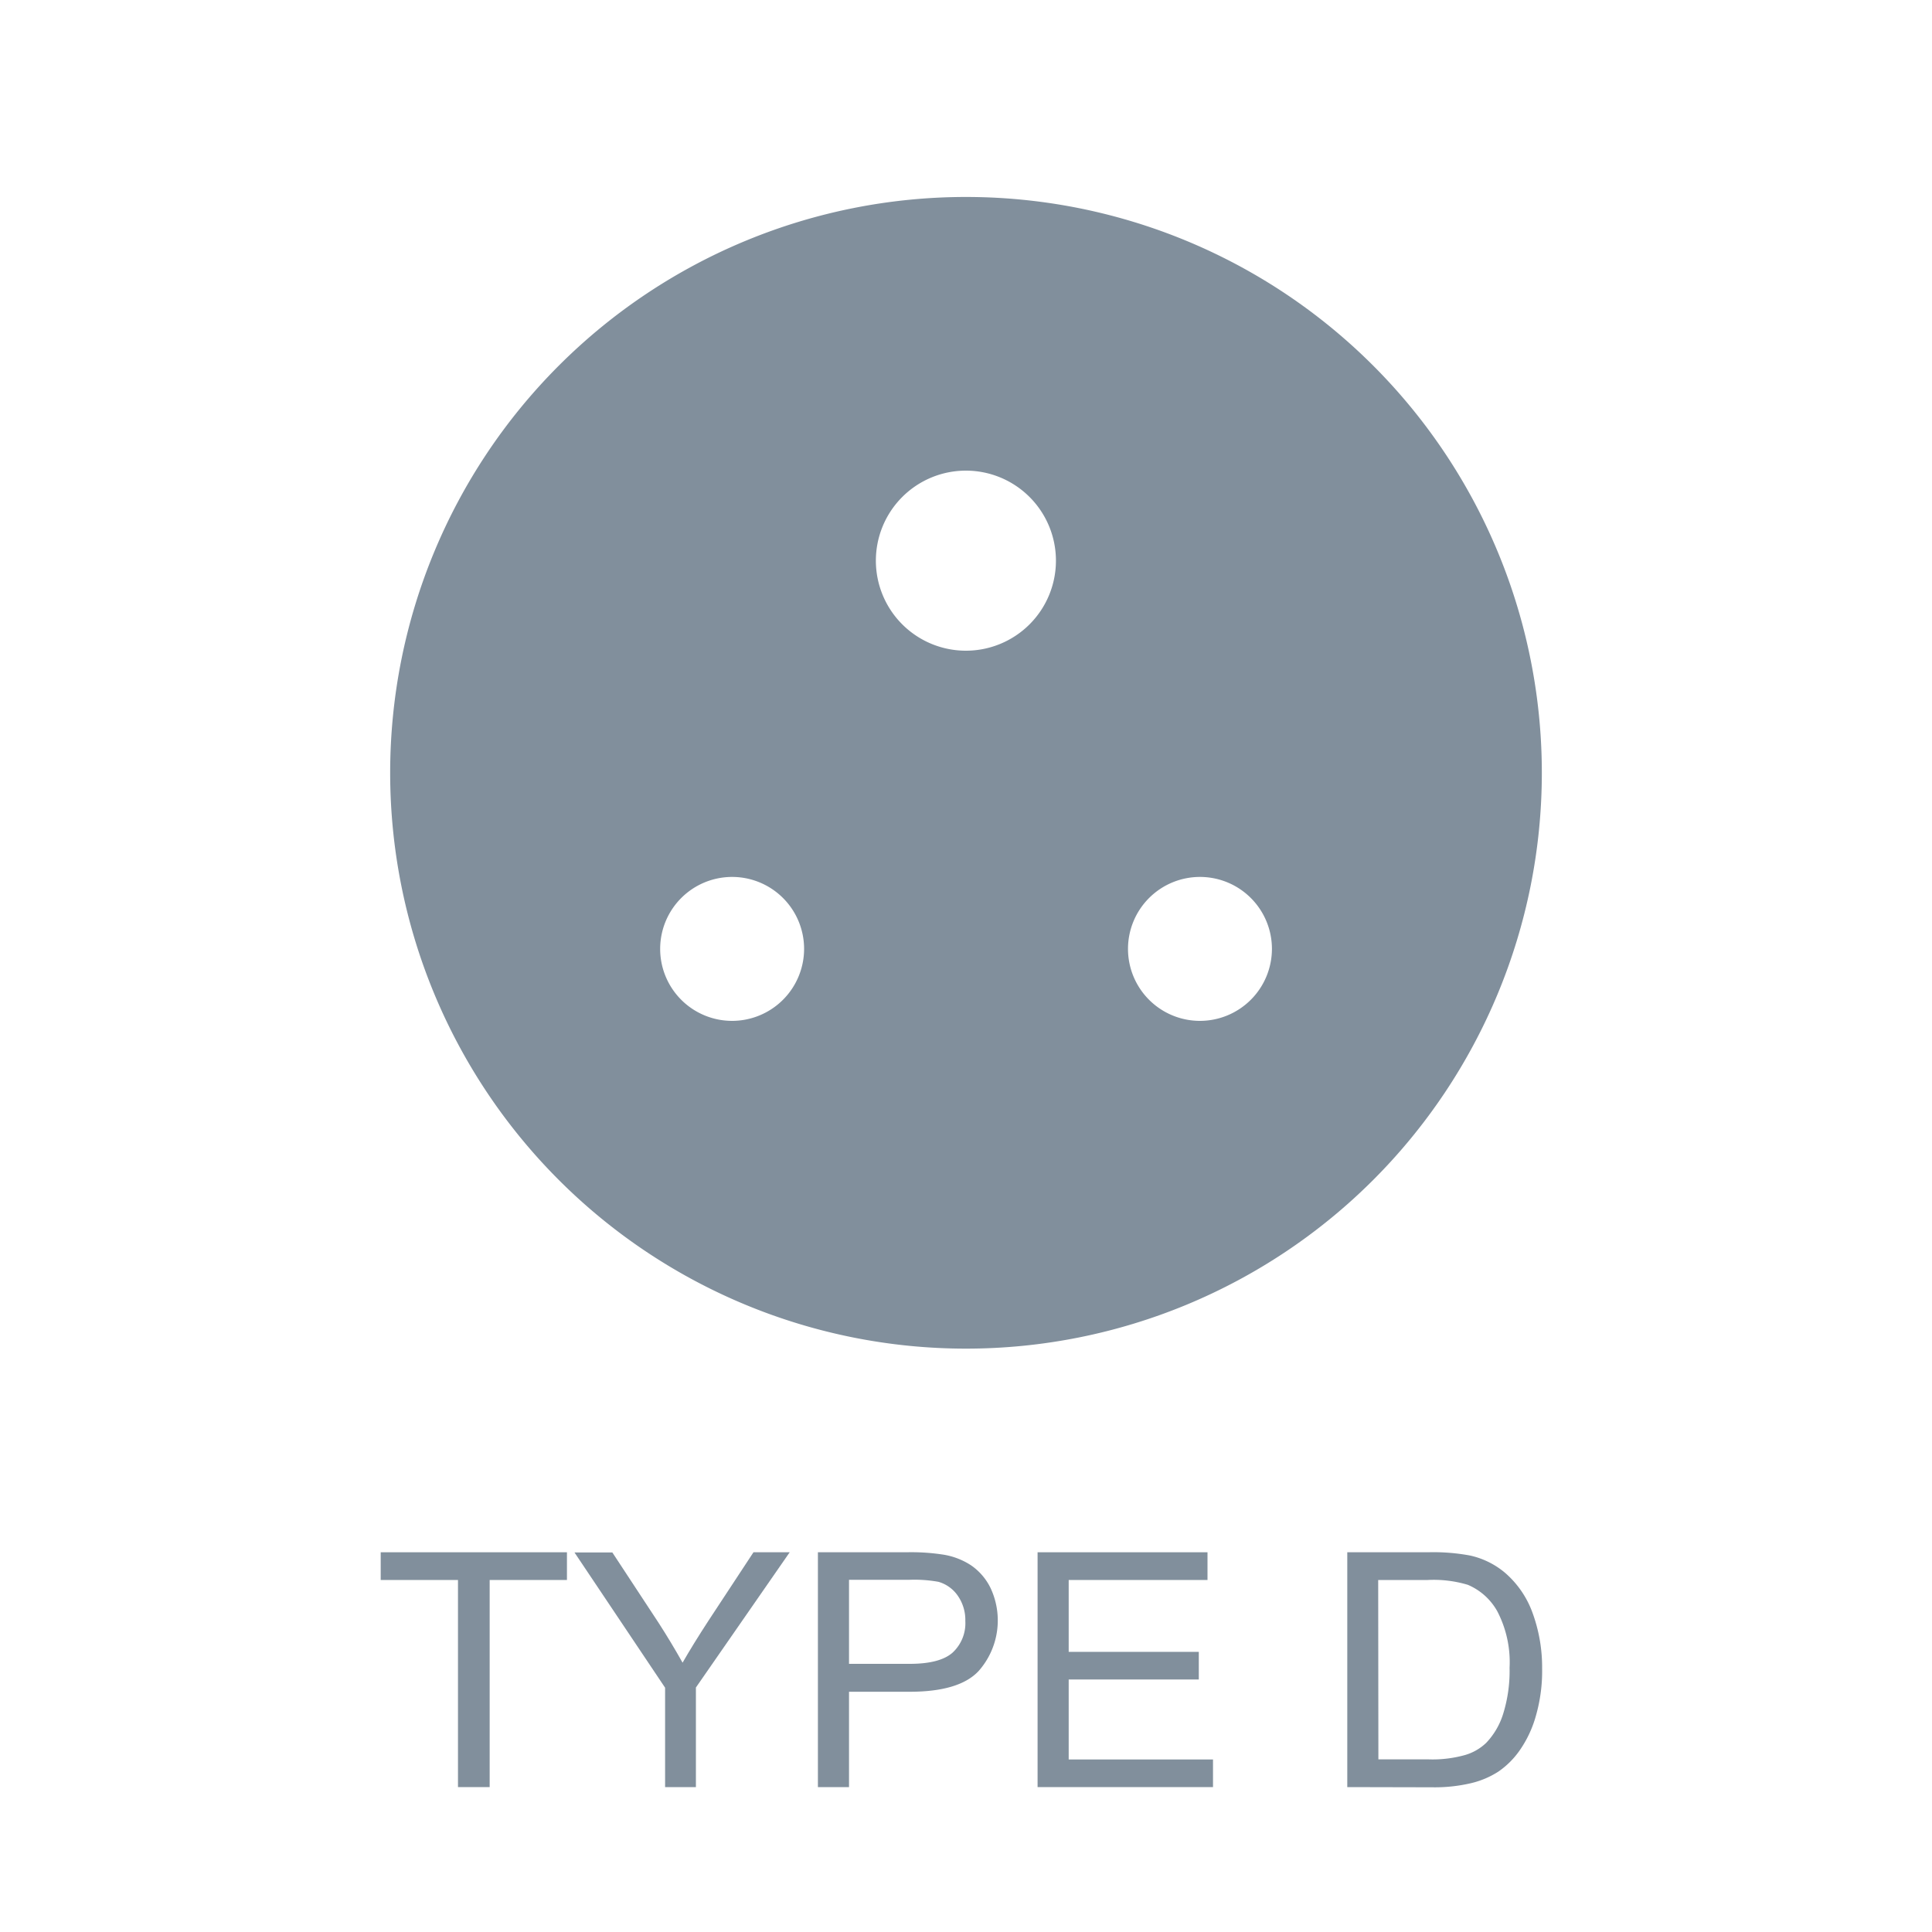 <svg id="Layer_1" data-name="Layer 1" xmlns="http://www.w3.org/2000/svg" viewBox="0 0 200 200"><defs><style>.cls-1{fill:#818f9c;}</style></defs><title>ceptics-plug-type-d</title><path class="cls-1" d="M100,20.39A59.61,59.61,0,1,0,159.61,80,59.61,59.61,0,0,0,100,20.39ZM75.78,105.68a7.45,7.45,0,1,1,7.46-7.45A7.46,7.46,0,0,1,75.78,105.68ZM100,67.36a9.32,9.32,0,1,1,9.31-9.31A9.32,9.32,0,0,1,100,67.36Zm24.22,38.32a7.45,7.45,0,1,1,7.45-7.45A7.46,7.46,0,0,1,124.22,105.68Z"/><path class="cls-1" d="M47.41,185V163.56h-8v-2.87H58.69v2.87h-8V185Z"/><path class="cls-1" d="M68.85,185V174.71l-9.38-14h3.92L68.18,168c.89,1.38,1.71,2.75,2.48,4.12q1.09-1.9,2.65-4.3L78,160.69h3.75l-9.71,14V185Z"/><path class="cls-1" d="M84.67,185V160.69h9.18a21.6,21.6,0,0,1,3.7.23,7.34,7.34,0,0,1,3,1.14,6.09,6.09,0,0,1,2,2.35,7.9,7.9,0,0,1-1.24,8.57q-2,2.15-7.14,2.15H87.89V185Zm3.22-12.76h6.29c2.08,0,3.56-.39,4.43-1.16a4.14,4.14,0,0,0,1.32-3.27,4.39,4.39,0,0,0-.78-2.62,3.65,3.65,0,0,0-2-1.44,14.07,14.07,0,0,0-3-.21H87.89Z"/><path class="cls-1" d="M107.41,185V160.69H125v2.87H110.63V171H124.1v2.86H110.63v8.28h14.94V185Z"/><path class="cls-1" d="M139.47,185V160.69h8.38a20.66,20.66,0,0,1,4.34.34,8.42,8.42,0,0,1,3.57,1.75,9.93,9.93,0,0,1,2.88,4.16,16.41,16.41,0,0,1,1,5.78,16.76,16.76,0,0,1-.65,4.92,11.76,11.76,0,0,1-1.66,3.54,8.74,8.74,0,0,1-2.21,2.21,9.08,9.08,0,0,1-2.91,1.22,16.41,16.41,0,0,1-3.91.41Zm3.22-2.87h5.2a12.52,12.52,0,0,0,3.77-.45,5.3,5.3,0,0,0,2.19-1.26,7.62,7.62,0,0,0,1.78-3.08,14.93,14.93,0,0,0,.64-4.69A11.41,11.41,0,0,0,155,166.8a6.31,6.31,0,0,0-3.05-2.74,12.33,12.33,0,0,0-4.16-.5h-5.12Z"/></svg>